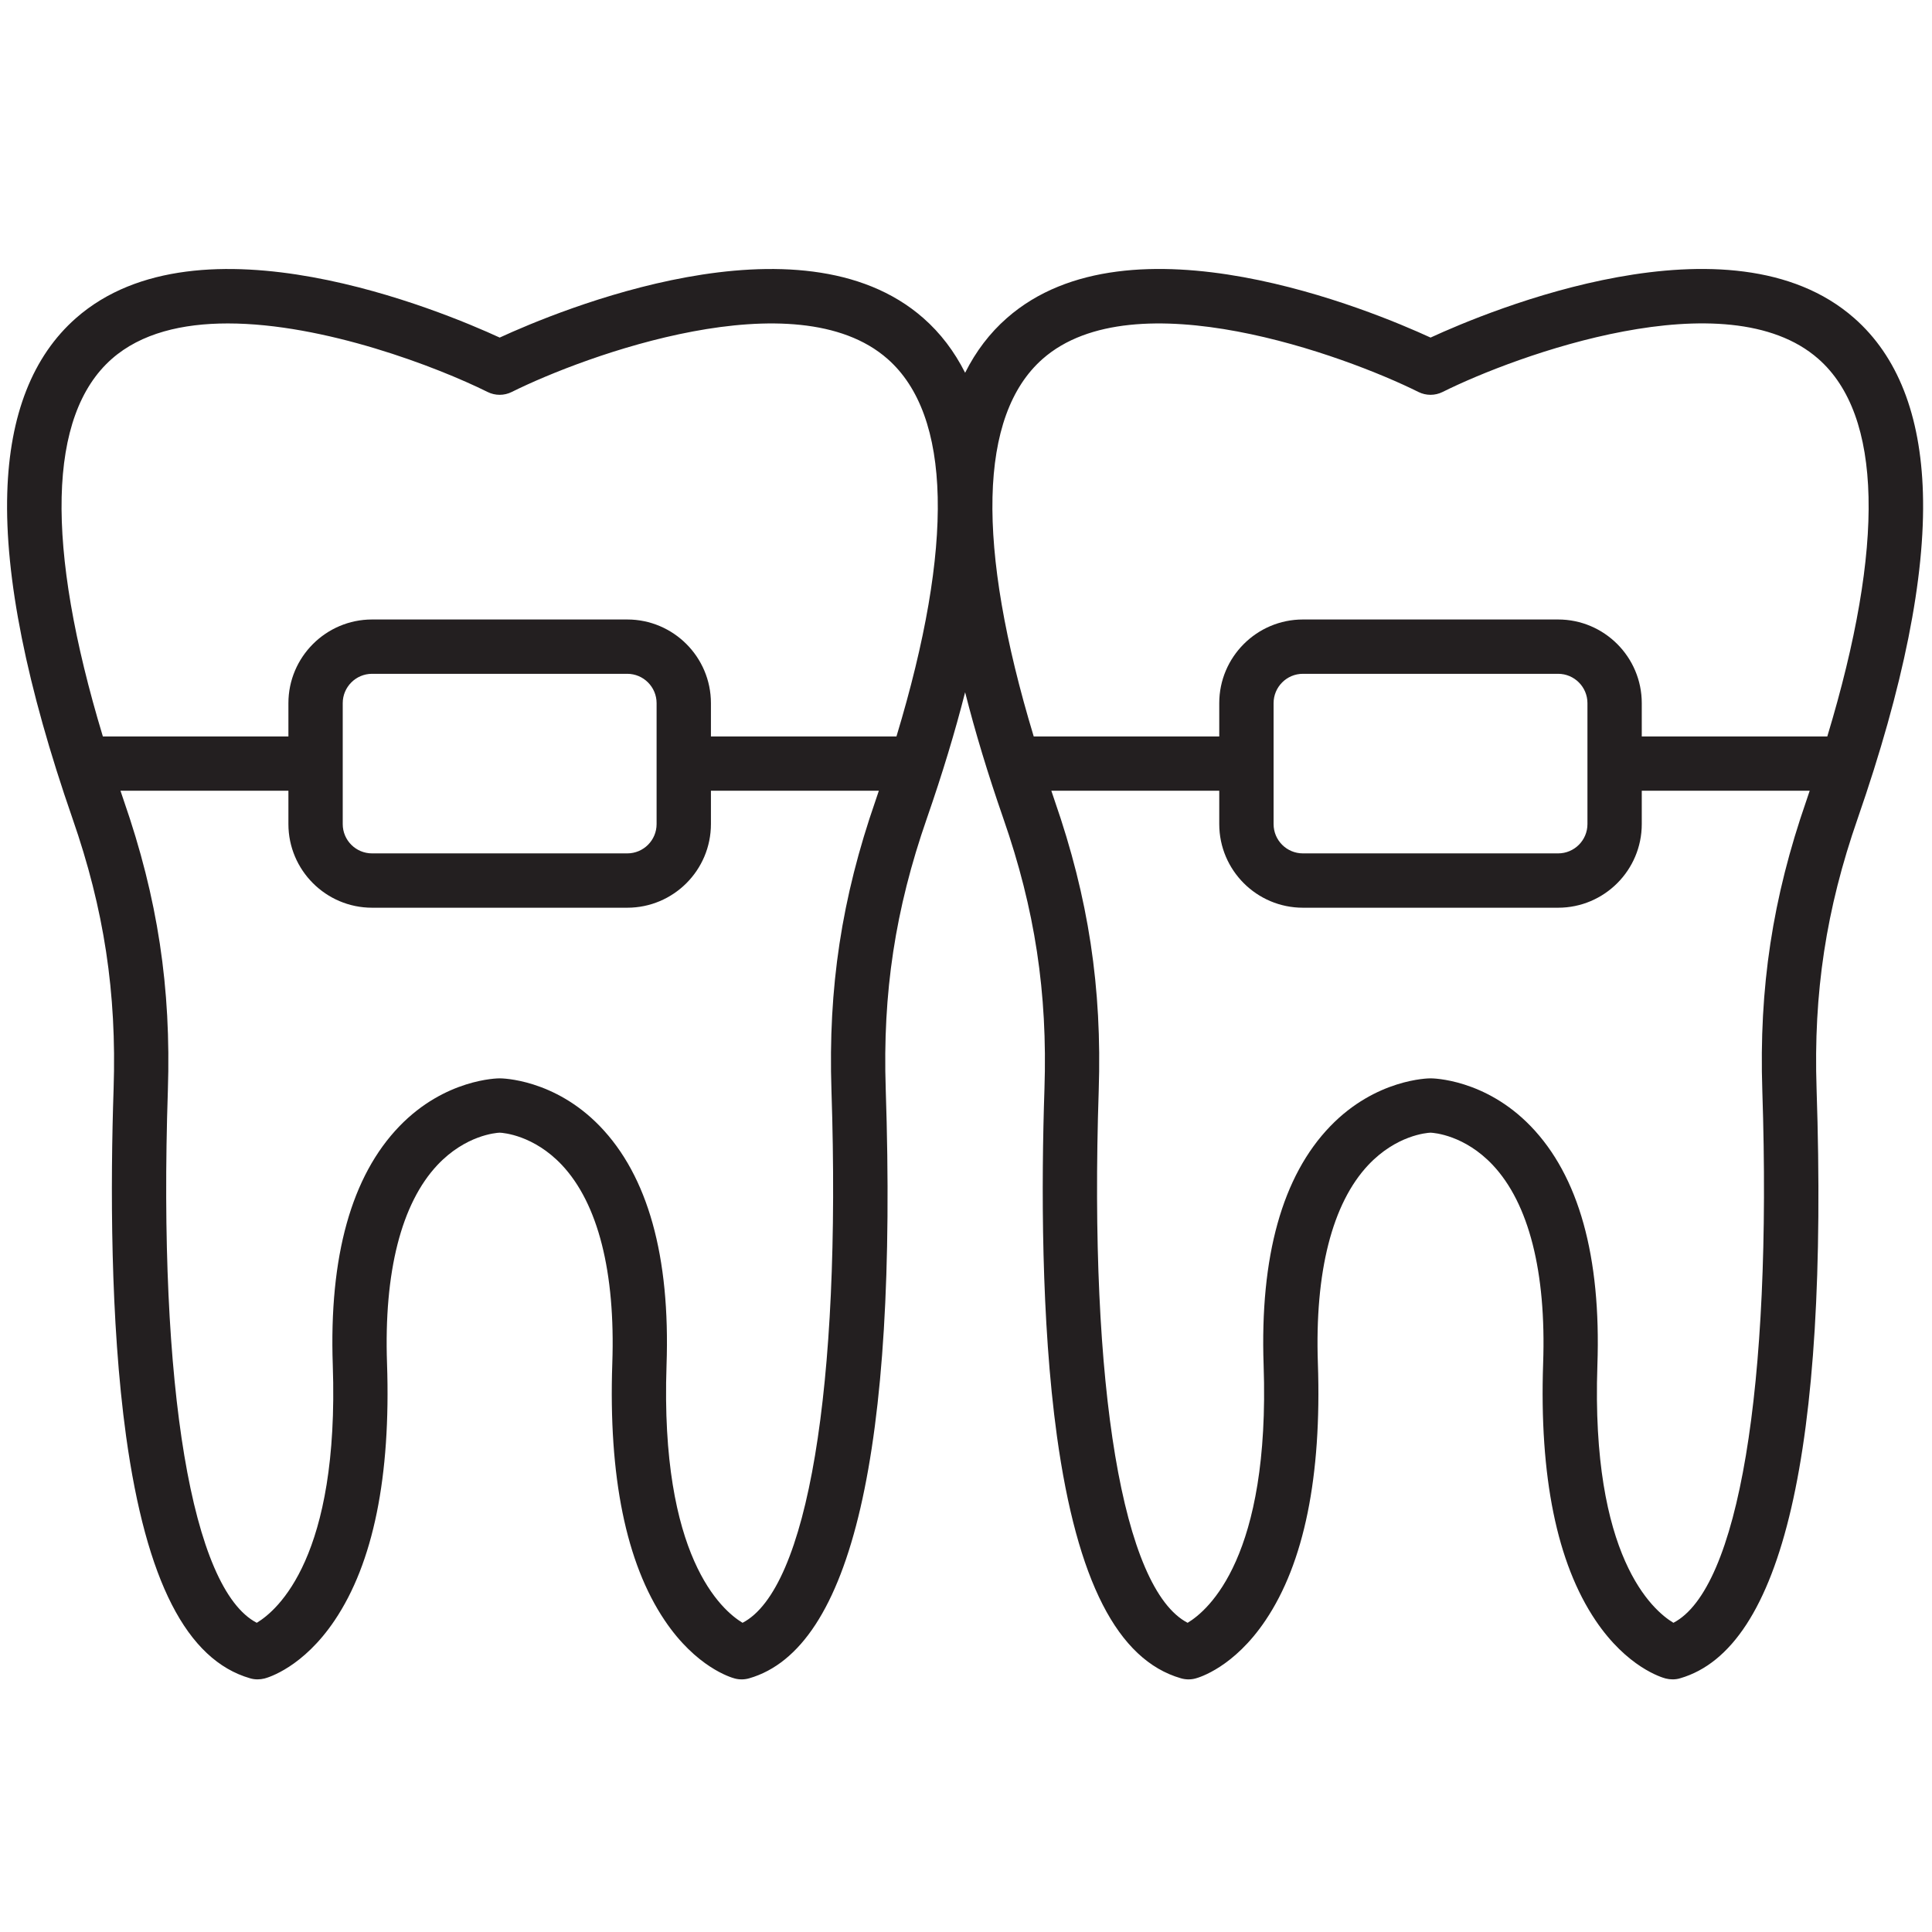 <svg width="121" height="121" viewBox="0 0 121 121" fill="none" xmlns="http://www.w3.org/2000/svg">
<g clip-path="url(#clip0_6_414)">
<g clip-path="url(#clip1_6_414)">
<path d="M120.431 30.866C120.286 25.985 118.841 22.306 116.129 19.924C108.396 13.118 93.205 19.479 89.595 21.142C85.98 19.479 70.788 13.118 63.055 19.924C61.987 20.861 61.117 22.007 60.445 23.346C59.769 22.007 58.899 20.861 57.831 19.924C50.097 13.123 34.907 19.479 31.296 21.142C27.681 19.479 12.49 13.123 4.757 19.924C2.05 22.306 0.6 25.985 0.455 30.866C0.296 36.139 1.673 42.998 4.539 51.258C6.521 56.951 7.313 62.176 7.115 68.193C6.917 74.124 6.898 82.713 7.898 89.958C9.155 99.005 11.692 103.964 15.661 105.11C15.815 105.158 15.975 105.178 16.134 105.178C16.279 105.178 16.424 105.158 16.564 105.124C16.806 105.062 18.986 104.419 20.958 101.485C23.379 97.889 24.481 92.471 24.239 85.385C24.041 79.663 25.134 75.371 27.396 72.964C29.155 71.098 31.059 70.948 31.296 70.939C31.528 70.948 33.432 71.098 35.192 72.964C37.454 75.371 38.546 79.663 38.348 85.385C38.106 92.471 39.208 97.889 41.63 101.485C43.602 104.419 45.781 105.062 46.023 105.124C46.318 105.202 46.632 105.197 46.927 105.11C53.345 103.254 56.221 90.832 55.472 68.193C55.274 62.176 56.066 56.951 58.048 51.258C59.02 48.459 59.817 45.825 60.445 43.355C61.069 45.825 61.866 48.459 62.838 51.258C64.82 56.951 65.612 62.176 65.414 68.193C65.216 74.124 65.197 82.713 66.197 89.958C67.454 99.005 69.991 103.964 73.959 105.11C74.254 105.197 74.568 105.202 74.863 105.124C75.105 105.062 77.284 104.419 79.256 101.485C81.678 97.889 82.78 92.471 82.538 85.385C82.34 79.663 83.432 75.371 85.694 72.964C87.454 71.098 89.358 70.948 89.595 70.939C89.827 70.948 91.731 71.098 93.49 72.964C95.752 75.371 96.845 79.663 96.646 85.385C96.405 92.471 97.507 97.889 99.928 101.485C101.9 104.419 104.08 105.062 104.322 105.124C104.462 105.158 104.607 105.178 104.752 105.178C104.911 105.178 105.071 105.158 105.225 105.11C111.644 103.254 114.52 90.832 113.771 68.193C113.572 62.176 114.365 56.951 116.347 51.258C119.213 42.998 120.59 36.139 120.431 30.866ZM52.074 68.309C52.688 86.937 50.566 99.523 46.506 101.635C45.197 100.847 41.335 97.502 41.745 85.501C41.982 78.682 40.576 73.645 37.57 70.533C34.708 67.57 31.431 67.536 31.296 67.536C31.161 67.536 27.879 67.57 25.018 70.533C22.011 73.645 20.605 78.682 20.842 85.501C21.253 97.502 17.391 100.847 16.081 101.635C12.021 99.523 9.899 86.937 10.513 68.309C10.726 61.852 9.875 56.251 7.753 50.141C7.681 49.933 7.613 49.73 7.545 49.523H18.063V51.611C18.063 54.501 20.416 56.85 23.302 56.85H39.285C42.176 56.85 44.525 54.501 44.525 51.611V49.523H55.042C54.974 49.73 54.907 49.933 54.834 50.141C52.712 56.251 51.861 61.852 52.074 68.309ZM21.465 51.611V44.037C21.465 43.027 22.287 42.2 23.302 42.2H39.285C40.3 42.2 41.122 43.027 41.122 44.037V51.611C41.122 52.626 40.3 53.447 39.285 53.447H23.302C22.287 53.447 21.465 52.626 21.465 51.611ZM56.144 46.125H44.525V44.037C44.525 41.151 42.176 38.798 39.285 38.798H23.302C20.416 38.798 18.063 41.151 18.063 44.037V46.125H6.443C2.819 34.138 2.997 26.004 6.999 22.48C8.836 20.861 11.431 20.257 14.268 20.257C20.3 20.257 27.405 22.993 30.537 24.549C31.011 24.786 31.576 24.786 32.05 24.549C36.651 22.258 49.851 17.425 55.588 22.48C59.595 26.004 59.769 34.138 56.144 46.125ZM65.298 22.48C71.035 17.425 84.235 22.258 88.836 24.549C89.31 24.786 89.875 24.786 90.349 24.549C94.945 22.258 108.135 17.42 113.882 22.476C117.893 25.999 118.067 34.138 114.442 46.125H102.823V44.037C102.823 41.151 100.474 38.798 97.584 38.798H81.6C78.71 38.798 76.361 41.151 76.361 44.037V46.125H64.742C61.117 34.138 61.296 26.004 65.298 22.48ZM99.421 44.037V51.611C99.421 52.626 98.599 53.447 97.584 53.447H81.6C80.585 53.447 79.764 52.626 79.764 51.611V44.037C79.764 43.027 80.585 42.2 81.6 42.2H97.584C98.599 42.2 99.421 43.027 99.421 44.037ZM110.373 68.309C110.987 86.937 108.865 99.523 104.805 101.635C103.495 100.847 99.633 97.502 100.044 85.501C100.281 78.682 98.875 73.645 95.868 70.533C93.007 67.57 89.73 67.536 89.595 67.536C89.459 67.536 86.178 67.57 83.316 70.533C80.31 73.645 78.904 78.682 79.14 85.501C79.551 97.502 75.689 100.847 74.38 101.635C70.32 99.523 68.198 86.937 68.812 68.309C69.024 61.852 68.174 56.251 66.052 50.141C65.98 49.933 65.912 49.73 65.844 49.523H76.361V51.611C76.361 54.501 78.71 56.85 81.6 56.85H97.584C100.474 56.85 102.823 54.501 102.823 51.611V49.523H113.34C113.273 49.73 113.205 49.933 113.133 50.141C111.011 56.251 110.16 61.852 110.373 68.309Z" fill="#231F20"/>
</g>
</g>
<defs>
<clipPath id="clip0_6_414">
<rect width="120" height="120" fill="white" transform="translate(0.441 0.845)"/>
</clipPath>
<clipPath id="clip1_6_414">
<rect width="120" height="88.332" fill="white" transform="translate(0.441 16.845)"/>
</clipPath>
</defs>
</svg>
